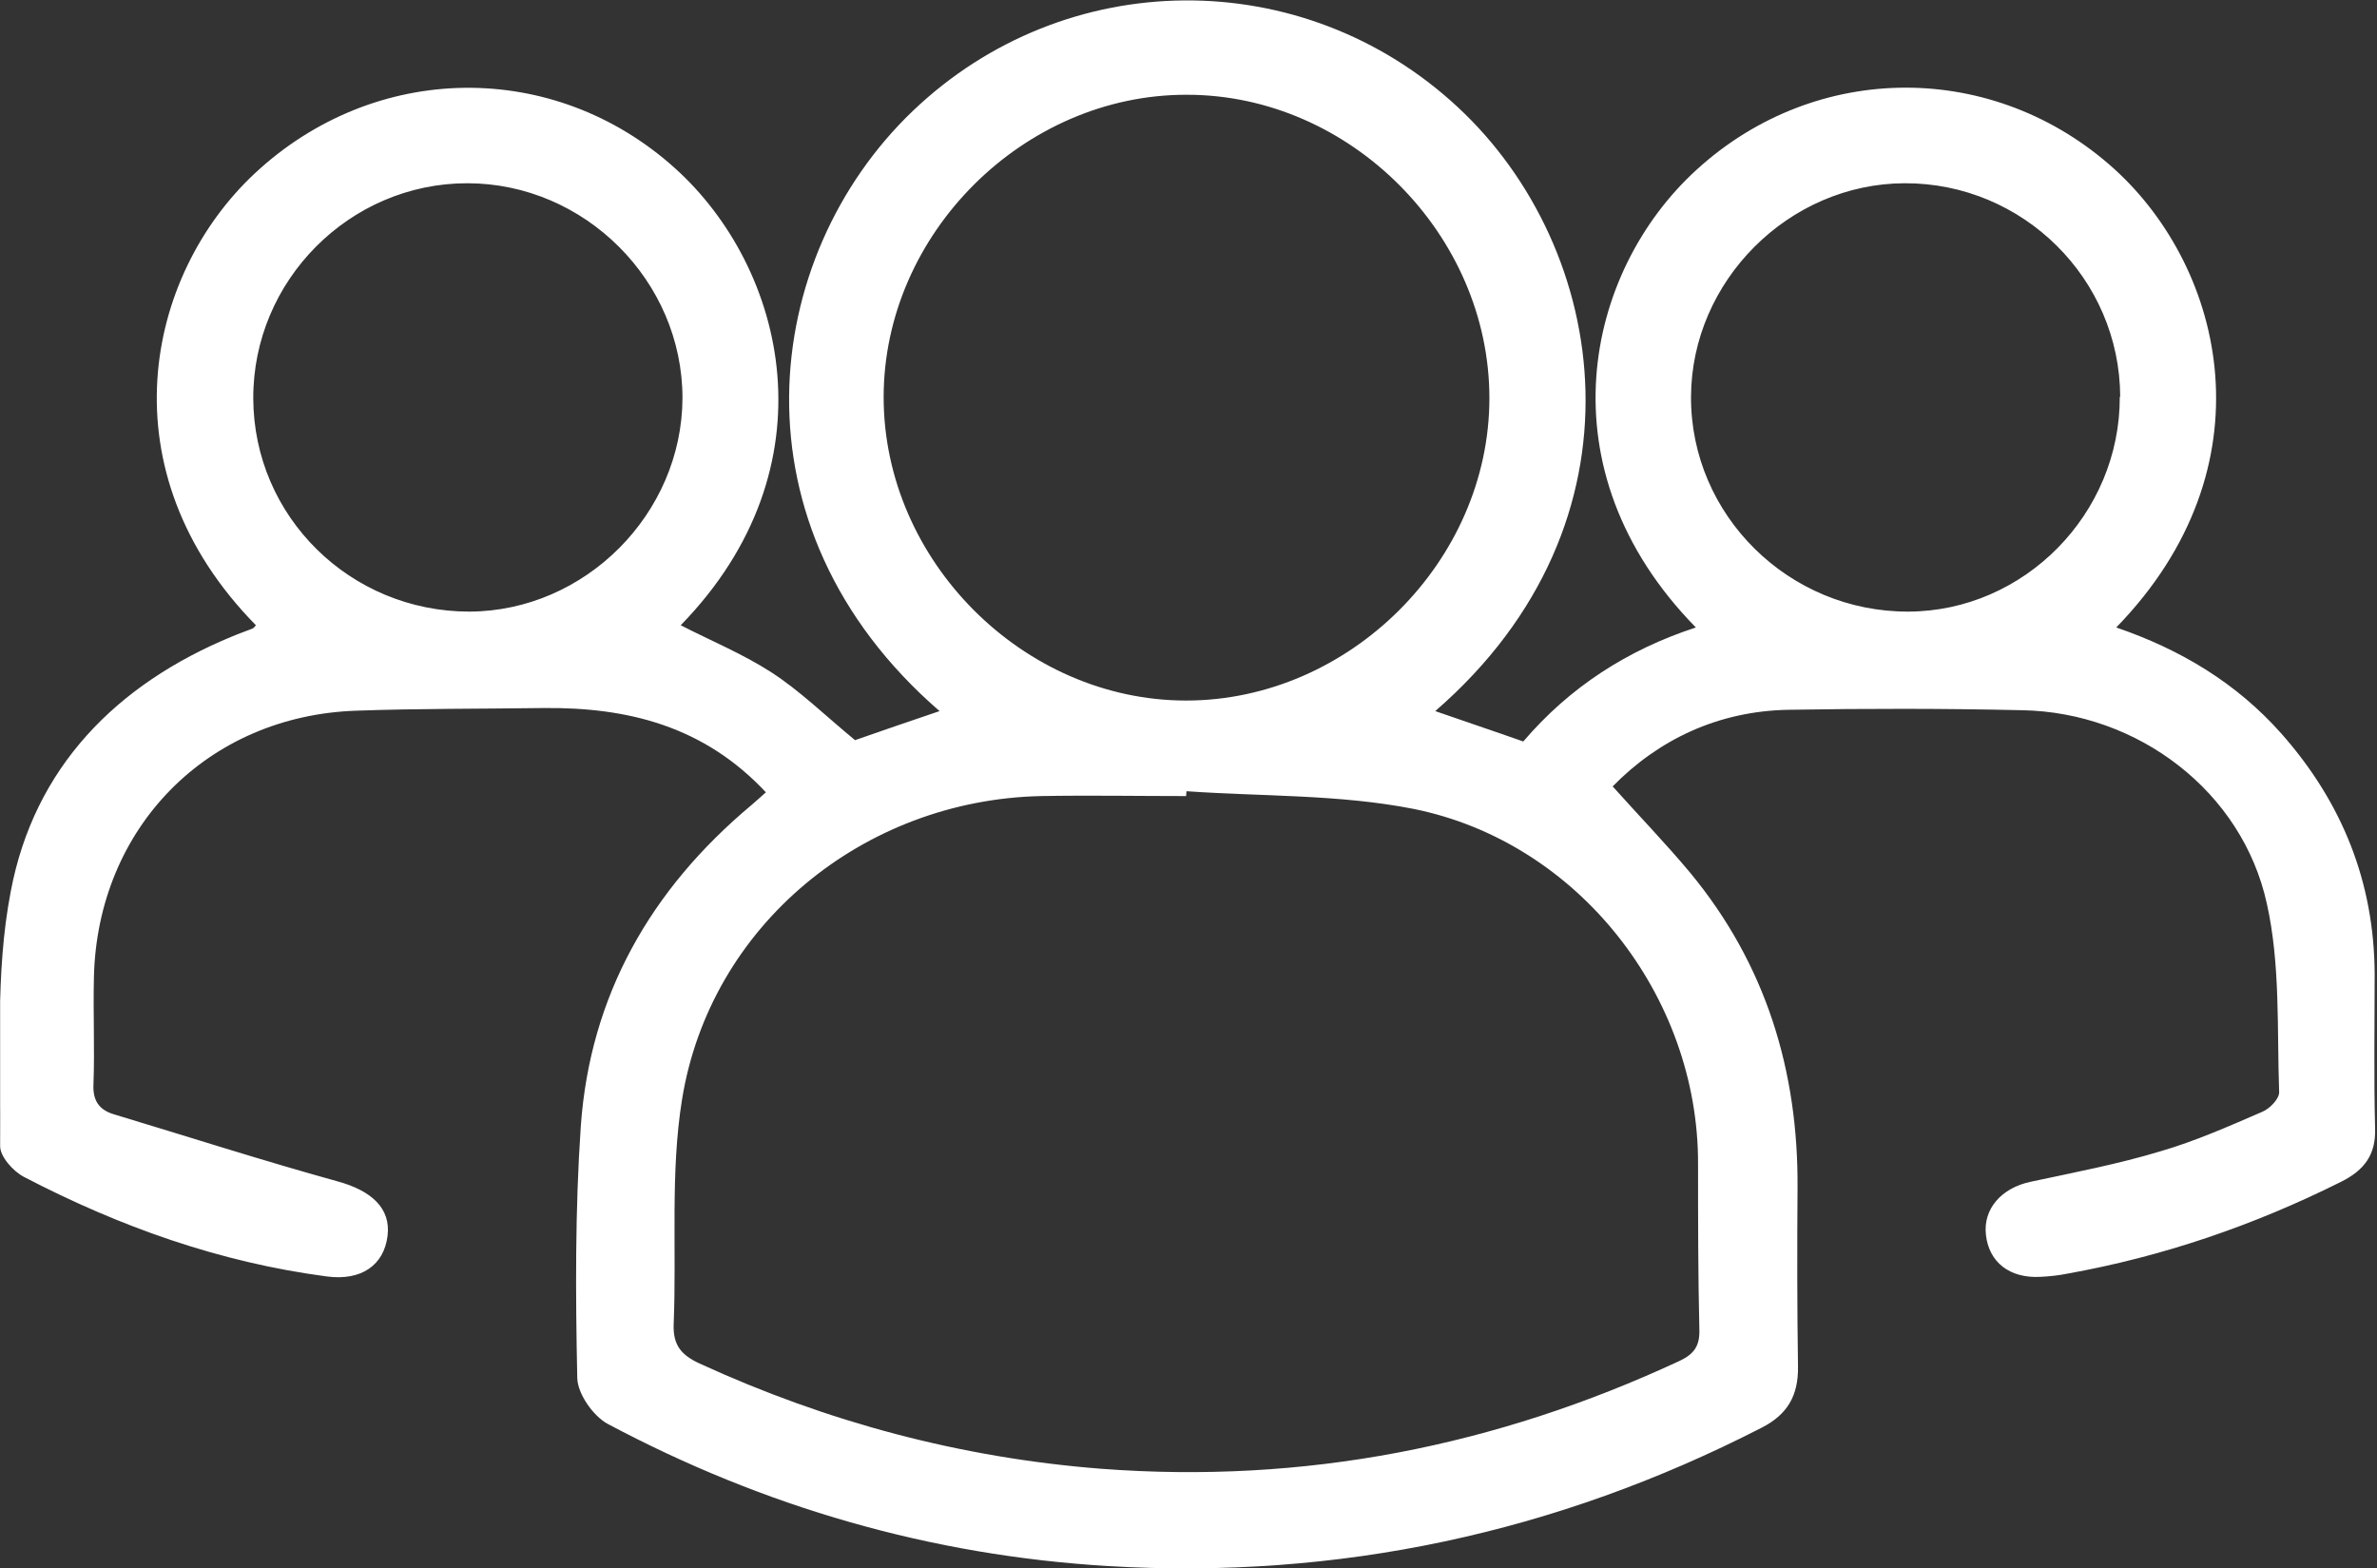 <svg xmlns="http://www.w3.org/2000/svg" xmlns:xlink="http://www.w3.org/1999/xlink" zoomAndPan="magnify"
    preserveAspectRatio="xMidYMid meet" version="1.0" viewBox="328.03 143.78 368.28 242.98">
    <rect x="328.03" y="143.78" width="368.28" height="242.98" fill="#333333" stroke="none"/>
    <defs>
        <clipPath id="ba038b18bd">
            <path
                d="M 328 143.797 L 696.305 143.797 L 696.305 386.766 L 328 386.766 Z M 328 143.797 "
                clip-rule="nonzero"></path>
        </clipPath>
        <clipPath id="c454772d21">
            <path
                d="M 656.523 205.246 C 656.457 186.969 641.453 172.102 623.105 172.168 C 605.168 172.234 590.094 187.309 590.027 205.246 C 589.957 223.594 605.168 238.598 623.719 238.531 C 641.656 238.461 656.523 223.391 656.457 205.246 M 367.27 205.52 C 367.34 223.801 382.273 238.531 400.758 238.531 C 418.695 238.461 433.703 223.391 433.77 205.453 C 433.77 187.309 418.629 172.168 400.418 172.168 C 382.207 172.168 367.203 187.242 367.27 205.52 M 511.934 158.461 C 486.629 158.391 464.938 180.012 464.938 205.316 C 464.938 230.621 486.559 252.309 511.797 252.309 C 537.031 252.309 558.789 230.754 558.789 205.453 C 558.789 180.148 537.234 158.461 511.934 158.461 M 511.863 266.289 C 511.863 266.562 511.797 266.836 511.797 267.109 C 504.293 267.109 496.789 266.973 489.289 267.109 C 461.734 267.723 438.066 287.16 433.703 314.102 C 431.859 325.492 432.883 337.293 432.406 348.887 C 432.27 352.227 433.633 353.727 436.43 355.023 C 456.207 364.094 476.875 369.621 498.633 371.324 C 530.074 373.711 559.812 367.848 588.254 354.613 C 590.57 353.523 591.391 352.227 591.32 349.773 C 591.117 341.18 591.117 332.586 591.117 324.059 C 591.184 298.141 572.566 274.203 546.988 269.086 C 535.531 266.836 523.594 267.176 511.863 266.359 M 446.727 266.562 C 437.113 256.266 425.312 253.332 412.219 253.469 C 402.602 253.605 392.914 253.535 383.297 253.879 C 360.176 254.629 343.125 272.02 342.582 295.141 C 342.445 300.664 342.715 306.191 342.512 311.715 C 342.375 314.305 343.398 315.738 345.719 316.422 C 357.246 319.898 368.703 323.582 380.297 326.789 C 385.551 328.219 388.617 330.949 388.074 335.246 C 387.527 339.746 384.047 342.27 378.594 341.52 C 362.02 339.336 346.535 333.812 331.734 326.105 C 330.031 325.219 327.984 322.898 328.051 321.262 C 328.188 308.102 327.234 294.664 329.691 281.91 C 333.305 262.742 345.992 249.785 364.066 242.352 C 365.02 241.941 366.043 241.602 367.066 241.191 C 367.34 241.121 367.477 240.852 367.68 240.645 C 344.148 216.707 350.559 186.492 367.477 170.668 C 386.094 153.277 413.785 152.934 432.543 169.781 C 449.867 185.332 457.367 216.16 433.496 240.645 C 438.133 243.031 443.113 245.078 447.547 247.941 C 451.98 250.809 455.867 254.629 460.504 258.445 C 464.395 257.082 468.965 255.516 473.602 253.945 C 440.59 225.367 445.84 183.559 469.441 160.984 C 493.039 138.406 529.871 138.066 553.879 160.367 C 577.477 182.262 584.23 224.617 550.398 253.945 C 554.902 255.516 559.402 257.016 564.039 258.652 C 571.203 250.262 580.137 244.465 590.777 240.988 C 566.77 216.5 573.59 185.809 590.914 170.055 C 609.465 153.141 637.02 153.141 655.637 169.984 C 672.691 185.469 680.125 216.09 655.91 240.988 C 665.871 244.398 674.531 249.582 681.488 257.422 C 690.898 268.062 695.879 280.41 695.949 294.664 C 695.949 302.645 695.812 310.625 696.016 318.602 C 696.152 322.695 694.312 325.082 690.766 326.855 C 677.258 333.609 663.141 338.449 648.273 341.109 C 646.91 341.383 645.543 341.52 644.18 341.59 C 639.406 341.859 636.199 339.336 635.723 335.109 C 635.246 331.086 638.109 327.812 642.68 326.855 C 649.363 325.422 656.184 324.129 662.73 322.148 C 668.121 320.582 673.371 318.262 678.555 316.012 C 679.715 315.535 681.215 313.965 681.148 312.941 C 680.805 303.188 681.352 293.164 679.238 283.75 C 675.418 266.359 659.254 254.148 641.383 253.809 C 629.312 253.535 617.172 253.535 605.098 253.742 C 594.188 253.945 584.98 258.379 577.887 265.609 C 581.977 270.18 586.07 274.406 589.891 278.977 C 601.621 293.164 606.668 309.668 606.531 327.879 C 606.465 337.086 606.465 346.293 606.602 355.5 C 606.668 360.004 604.961 362.938 600.938 364.98 C 569.156 381.281 535.395 388.512 499.723 386.398 C 472.305 384.762 446.387 377.258 422.176 364.367 C 419.926 363.141 417.535 359.73 417.469 357.273 C 417.195 344.246 417.129 331.223 418.016 318.262 C 419.445 298.004 428.859 281.566 444.41 268.543 C 445.09 267.926 445.773 267.383 446.727 266.496 "
                clip-rule="nonzero"></path>
        </clipPath>
    </defs>
    <g clip-path="url(#ba038b18bd)">
        <g clip-path="url(#c454772d21)">
            <path fill="#ffffff"
                d="M 328.051 143.797 L 696.305 143.797 L 696.305 386.766 L 328.051 386.766 Z M 328.051 143.797 "
                fill-opacity="1" fill-rule="nonzero"></path>
        </g>
    </g>
</svg>